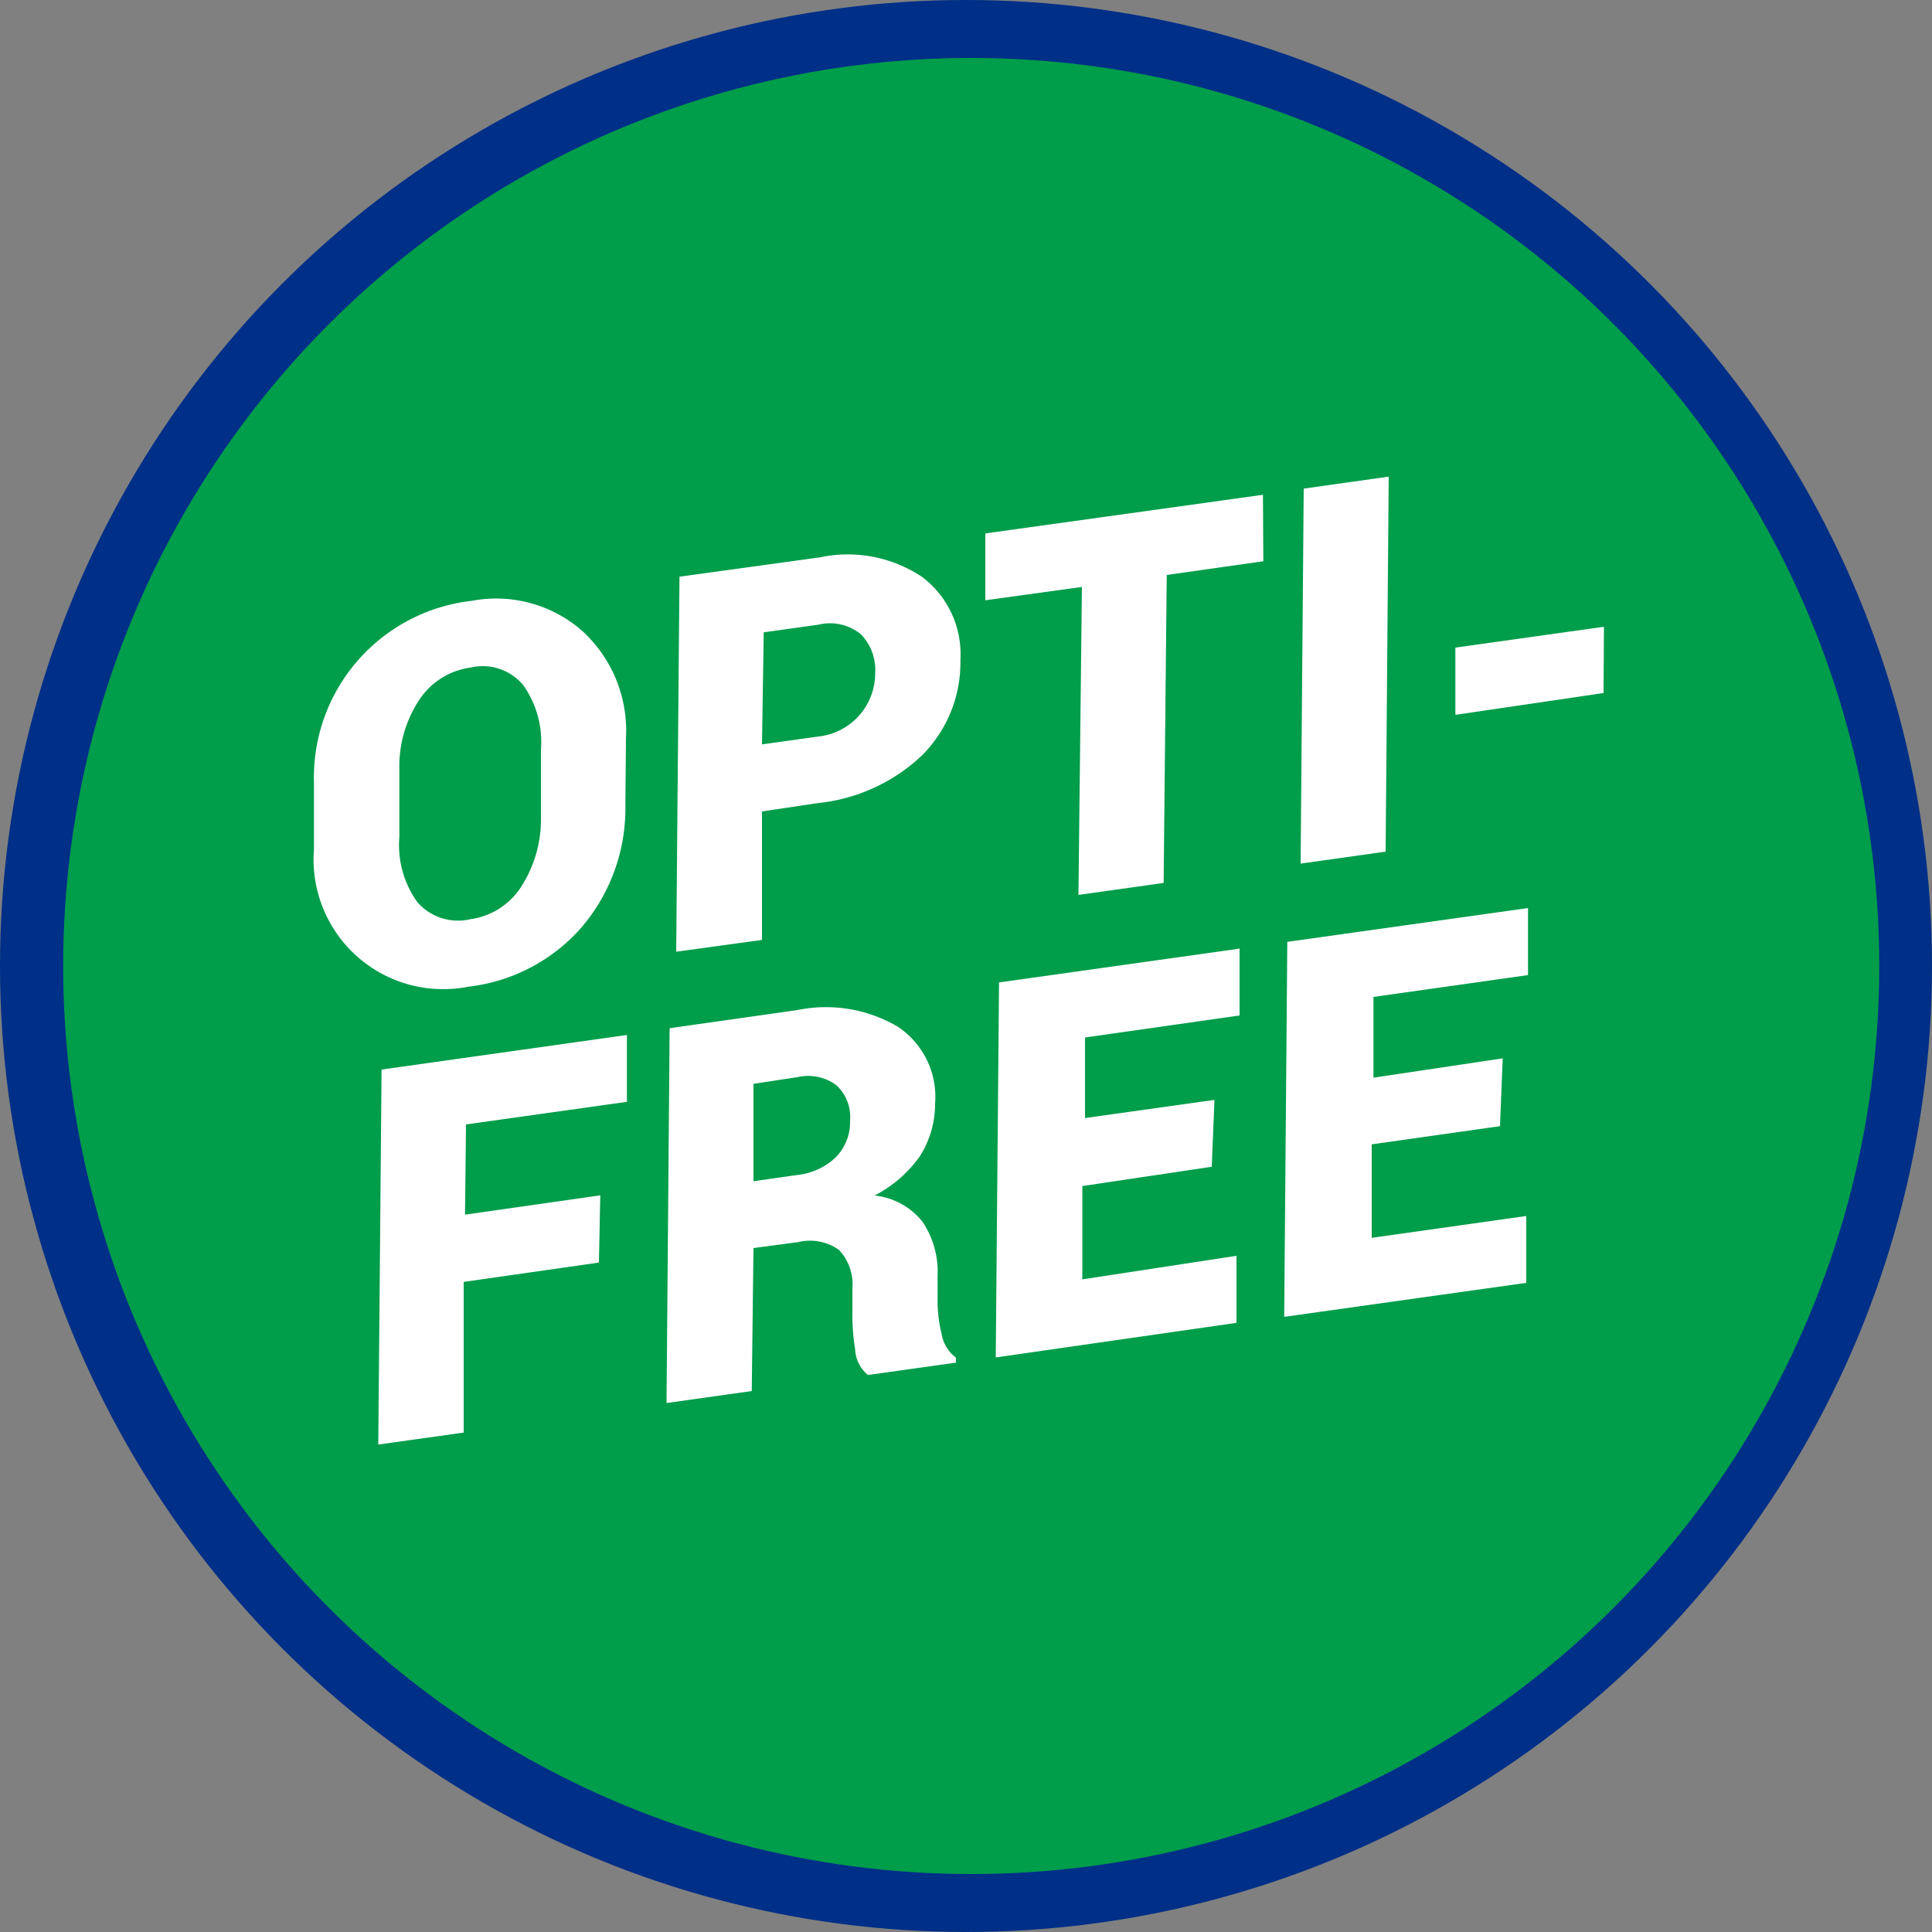 <svg xmlns="http://www.w3.org/2000/svg" viewBox="0 0 100 100"><rect x="0" y="0" width="100" height="100" fill="#808080" stroke="none"/><defs><style>.cls-1{fill:#002f87;}.cls-2{fill:#009d4b;}.cls-3{fill:#fff;}</style></defs><g id="Layer_2" data-name="Layer 2"><g id="Layer_1-2" data-name="Layer 1"><circle class="cls-1" cx="50" cy="50" r="50"/><circle class="cls-2" cx="50.27" cy="50" r="47"/><path class="cls-3" d="M32.37,41.68A9.48,9.48,0,0,1,30.1,48a9.17,9.17,0,0,1-5.85,3.07,6.71,6.71,0,0,1-8-7.1l0-3.49a9.2,9.2,0,0,1,8.16-9.38,6.76,6.76,0,0,1,5.72,1.55,7,7,0,0,1,2.27,5.56ZM28,38.78a5.07,5.07,0,0,0-.92-3.32,2.72,2.72,0,0,0-2.7-.91,3.79,3.79,0,0,0-2.71,1.72,6.26,6.26,0,0,0-1,3.55l0,3.51a5.07,5.07,0,0,0,.92,3.35,2.78,2.78,0,0,0,2.74.9A3.72,3.72,0,0,0,27,45.86a6.45,6.45,0,0,0,1-3.56Z"/><path class="cls-3" d="M39.44,42l0,6.65L35,49.26l.17-19.41,7.26-1a6.93,6.93,0,0,1,5.28,1,5,5,0,0,1,2,4.31,6.79,6.79,0,0,1-2,4.95,9.19,9.19,0,0,1-5.4,2.46Zm0-3.47,2.86-.4A3.33,3.33,0,0,0,44.5,37a3.29,3.29,0,0,0,.8-2.17,2.64,2.64,0,0,0-.74-2,2.52,2.52,0,0,0-2.18-.5l-2.85.4Z"/><path class="cls-3" d="M65.39,29.05l-5,.71L60.23,45.7l-4.41.62L56,30.38,51,31.07l0-3.46,14.37-2Z"/><path class="cls-3" d="M71.72,44.08l-4.4.62.16-19.41,4.4-.62Z"/><path class="cls-3" d="M83,35.87,75.33,37l0-3.48,7.69-1.08Z"/><path class="cls-3" d="M31,65.35l-7,1L24,74.15l-4.42.62.17-19.41,12.7-1.79,0,3.46L24.12,58.2l-.05,4.67,7-1Z"/><path class="cls-3" d="M39,64.6,38.91,72l-4.41.62.16-19.4,6.62-.94a7.33,7.33,0,0,1,5.17.85,4.36,4.36,0,0,1,1.95,4,5.05,5.05,0,0,1-.81,2.75,6.6,6.6,0,0,1-2.32,2,3.66,3.66,0,0,1,2.48,1.36,4.65,4.65,0,0,1,.78,2.79v1.23A6.76,6.76,0,0,0,48.73,69a1.92,1.92,0,0,0,.75,1.27v.26l-4.55.64a1.81,1.81,0,0,1-.67-1.34,10.92,10.92,0,0,1-.14-1.95l0-1.18a2.6,2.6,0,0,0-.69-2,2.57,2.57,0,0,0-2.11-.41Zm0-3.46,2.25-.32a3.42,3.42,0,0,0,2-.91A2.6,2.6,0,0,0,44,58a2.24,2.24,0,0,0-.71-1.83,2.45,2.45,0,0,0-2-.42L39,56.1Z"/><path class="cls-3" d="M62.72,60.39l-6.7,1,0,4.83L64,65l0,3.47L51.54,70.26l.17-19.41L64.16,49.1l0,3.46-8,1.14,0,4.17,6.7-.94Z"/><path class="cls-3" d="M77.64,58.29,71,59.23l0,4.84,8-1.13,0,3.46L66.47,68.16l.16-19.41L79.09,47l0,3.47-8,1.13,0,4.18,6.69-1Z"/></g></g></svg>